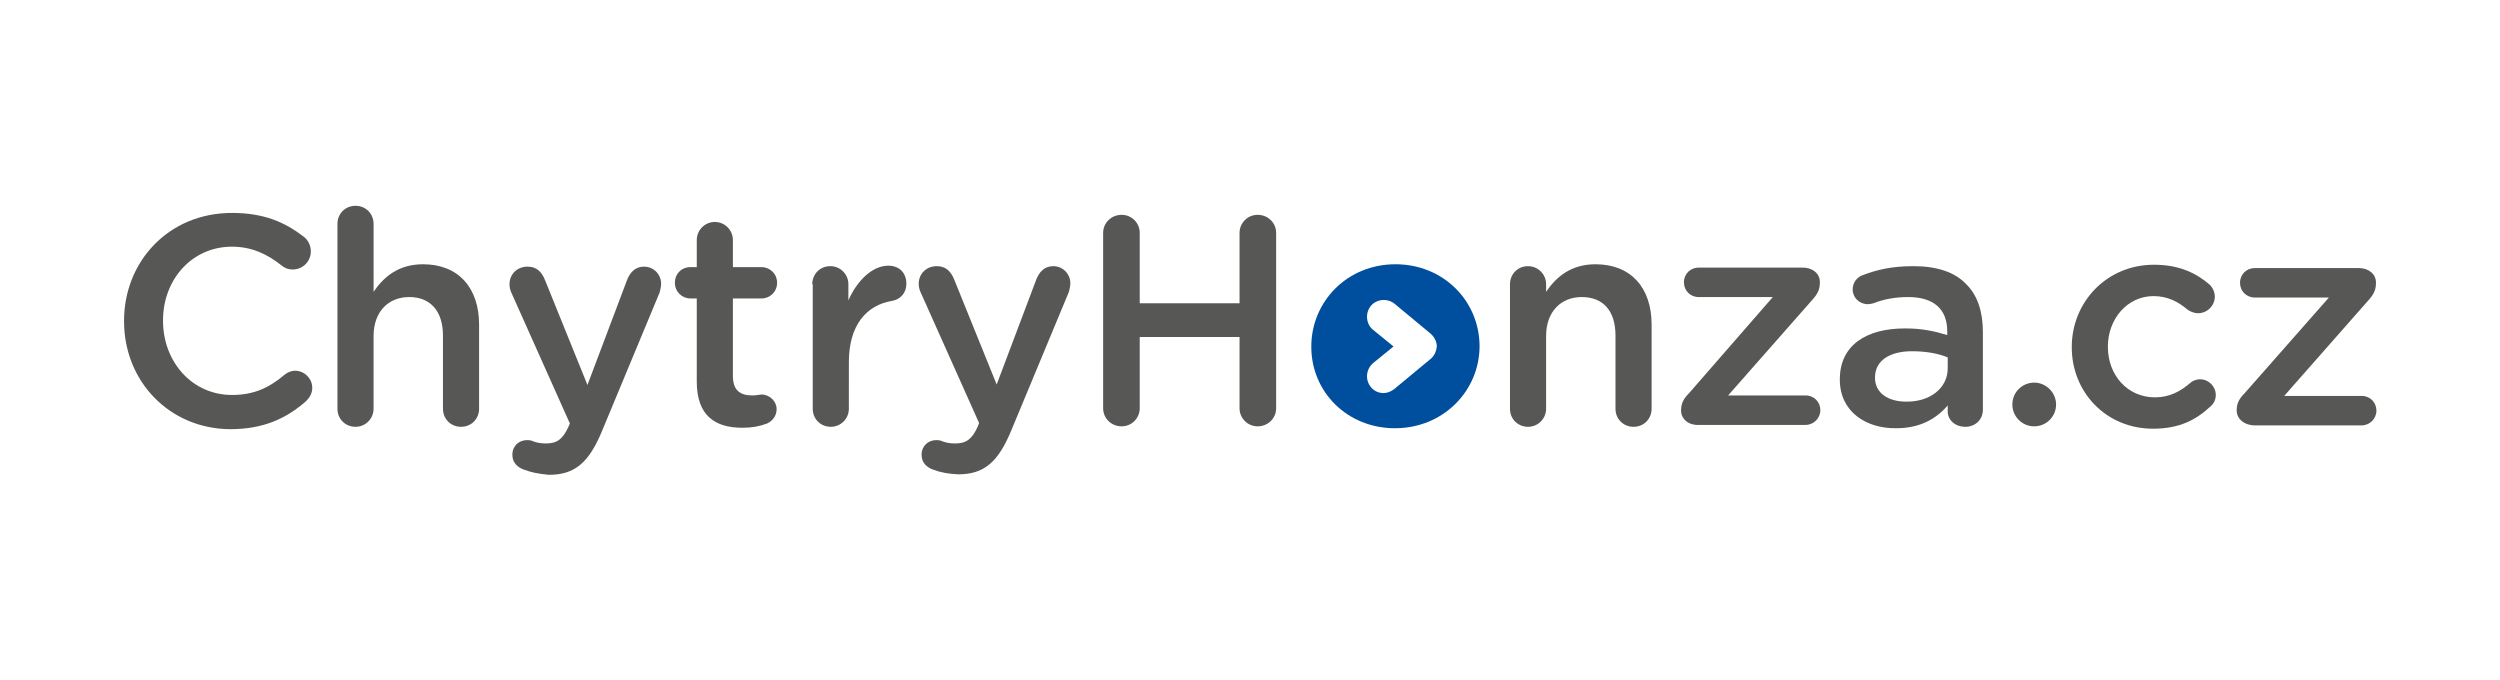 <?xml version="1.0" encoding="utf-8"?>
<!-- Generator: Adobe Illustrator 26.1.0, SVG Export Plug-In . SVG Version: 6.00 Build 0)  -->
<svg version="1.1" id="Vrstva_1" xmlns="http://www.w3.org/2000/svg" xmlns:xlink="http://www.w3.org/1999/xlink" x="0px" y="0px"
	 viewBox="0 0 526 143" style="enable-background:new 0 0 526 143;" xml:space="preserve">
<style type="text/css">
	.st0{fill:#004F9F;}
	.st1{fill:#575756;}
</style>
<g>
	<path class="st0" d="M293.6,55.6c-10.2,0-17.7,7.9-17.7,17.3v0.1c0,9.4,7.5,17.1,17.6,17.1c10.2,0,17.8-7.9,17.8-17.3v-0.1
		C311.2,63.3,303.7,55.6,293.6,55.6 M300.9,75.6l-7.6,6.3c-0.7,0.5-1.4,0.8-2.2,0.8c-1,0-2-0.4-2.7-1.3c-1.2-1.5-1-3.7,0.5-5
		l4.3-3.5l-4.3-3.5c-1.5-1.2-1.7-3.5-0.5-5c1.2-1.5,3.5-1.7,5-0.5l7.6,6.3c0.8,0.7,1.3,1.7,1.3,2.7C302.2,74,301.7,75,300.9,75.6"/>
	<path class="st1" d="M432.6,85.1c0,2.6-2.1,4.6-4.6,4.6c-2.6,0-4.6-2.1-4.6-4.6c0-2.6,2.1-4.6,4.6-4.6
		C430.5,80.5,432.6,82.6,432.6,85.1"/>
	<path class="st1" d="M26.1,67.6v-0.1c0-12.5,9.4-22.7,22.7-22.7c6.8,0,11.2,2,15.1,5c0.8,0.6,1.5,1.7,1.5,3.1
		c0,2.1-1.7,3.8-3.8,3.8c-1.1,0-1.8-0.4-2.3-0.8c-3-2.4-6.3-4-10.5-4c-8.4,0-14.5,6.9-14.5,15.5v0.1c0,8.6,6.1,15.6,14.5,15.6
		c4.6,0,7.8-1.5,11-4.2c0.6-0.5,1.4-0.9,2.3-0.9c1.9,0,3.6,1.6,3.6,3.6c0,1.2-0.6,2.1-1.3,2.8c-4.1,3.6-8.9,5.9-16,5.9
		C35.6,90.2,26.1,80.2,26.1,67.6"/>
	<path class="st1" d="M71,47.1c0-2.1,1.6-3.8,3.8-3.8s3.8,1.7,3.8,3.8v14.3c2.1-3.1,5.2-5.8,10.4-5.8c7.5,0,11.8,5,11.8,12.7V86
		c0,2.1-1.6,3.8-3.8,3.8c-2.1,0-3.8-1.6-3.8-3.8V70.6c0-5.1-2.6-8.1-7.1-8.1c-4.4,0-7.5,3.1-7.5,8.2V86c0,2.1-1.7,3.8-3.8,3.8
		c-2.1,0-3.8-1.6-3.8-3.8V47.1z"/>
	<path class="st1" d="M110.2,98.8c-1.1-0.4-2.4-1.3-2.4-3.1c0-1.9,1.4-3.1,3.1-3.1c0.6,0,1,0.1,1.4,0.3c0.9,0.3,1.6,0.4,2.6,0.4
		c2.3,0,3.5-0.9,4.7-3.5l0.3-0.7l-12.3-27.5c-0.3-0.6-0.4-1.3-0.4-1.8c0-2.1,1.6-3.7,3.8-3.7c1.9,0,3,1.1,3.7,2.9l8.9,22l8.3-22
		c0.6-1.6,1.7-2.9,3.6-2.9c2,0,3.6,1.6,3.6,3.6c0,0.6-0.2,1.4-0.3,1.8l-12.1,29.1c-2.8,6.8-5.8,9.3-11.2,9.3
		C113.3,99.7,111.8,99.4,110.2,98.8"/>
	<path class="st1" d="M146.6,80.3V62.8h-1.3c-1.8,0-3.3-1.4-3.3-3.3s1.4-3.3,3.3-3.3h1.3v-5.7c0-2.1,1.7-3.8,3.8-3.8
		c2.1,0,3.8,1.7,3.8,3.8v5.7h6c1.8,0,3.3,1.4,3.3,3.3s-1.5,3.3-3.3,3.3h-6v16.3c0,3,1.5,4.1,4.1,4.1c0.9,0,1.6-0.2,1.9-0.2
		c1.7,0,3.2,1.4,3.2,3.1c0,1.4-0.9,2.5-2,3c-1.6,0.6-3.2,0.9-5.2,0.9C150.6,90,146.6,87.6,146.6,80.3"/>
	<path class="st1" d="M170.9,59.8c0-2.1,1.6-3.8,3.8-3.8c2.1,0,3.8,1.7,3.8,3.8v3.4c1.8-4.1,5-7.3,8.4-7.3c2.4,0,3.8,1.6,3.8,3.8
		c0,2-1.3,3.3-3,3.6c-5.4,0.9-9.1,5.1-9.1,12.9V86c0,2.1-1.7,3.8-3.8,3.8c-2.1,0-3.8-1.6-3.8-3.8V59.8z"/>
	<path class="st1" d="M196.3,98.8c-1.1-0.4-2.4-1.3-2.4-3.1c0-1.9,1.4-3.1,3.1-3.1c0.6,0,1,0.1,1.4,0.3c0.9,0.3,1.6,0.4,2.6,0.4
		c2.3,0,3.5-0.9,4.7-3.5L206,89l-12.3-27.5c-0.3-0.6-0.4-1.3-0.4-1.8c0-2.1,1.6-3.7,3.8-3.7c1.9,0,3,1.1,3.7,2.9l8.9,22l8.3-22
		c0.6-1.6,1.7-2.9,3.6-2.9c2,0,3.6,1.6,3.6,3.6c0,0.6-0.2,1.4-0.3,1.8l-12.1,29.1c-2.8,6.8-5.8,9.3-11.2,9.3
		C199.5,99.7,197.9,99.4,196.3,98.8"/>
	<path class="st1" d="M232.1,49c0-2.1,1.7-3.8,3.9-3.8c2.1,0,3.8,1.7,3.8,3.8v14.8h21V49c0-2.1,1.7-3.8,3.8-3.8
		c2.2,0,3.9,1.7,3.9,3.8v36.9c0,2.1-1.7,3.8-3.9,3.8c-2.1,0-3.8-1.7-3.8-3.8v-15h-21v15c0,2.1-1.7,3.8-3.8,3.8
		c-2.2,0-3.9-1.7-3.9-3.8V49z"/>
	<path class="st1" d="M317.7,59.8c0-2.1,1.6-3.8,3.8-3.8c2.1,0,3.8,1.7,3.8,3.8v1.6c2.1-3.1,5.2-5.8,10.4-5.8
		c7.5,0,11.8,5,11.8,12.7V86c0,2.1-1.6,3.8-3.8,3.8c-2.1,0-3.8-1.6-3.8-3.8V70.6c0-5.2-2.6-8.1-7.1-8.1c-4.4,0-7.5,3.1-7.5,8.2V86
		c0,2.1-1.7,3.8-3.8,3.8c-2.1,0-3.8-1.6-3.8-3.8V59.8z"/>
	<path class="st1" d="M353.7,86.4v-0.1c0-1.4,0.5-2.4,1.7-3.6L373,62.5h-15.6c-1.8,0-3.1-1.4-3.1-3.1c0-1.8,1.4-3.1,3.1-3.1h21.9
		c2.1,0,3.6,1.3,3.6,3v0.2c0,1.4-0.5,2.4-1.6,3.6l-17.7,20.1h16.3c1.8,0,3.1,1.4,3.1,3.1c0,1.7-1.4,3.1-3.1,3.1h-22.5
		C355.2,89.5,353.7,88.1,353.7,86.4"/>
	<path class="st1" d="M387.1,79.9v-0.1c0-7.2,5.6-10.7,13.7-10.7c3.7,0,6.3,0.6,8.9,1.4v-0.8c0-4.7-2.9-7.2-8.2-7.2
		c-2.9,0-5.3,0.5-7.3,1.3c-0.4,0.1-0.8,0.2-1.2,0.2c-1.8,0-3.2-1.4-3.2-3.1c0-1.4,0.9-2.6,2.1-3c3.1-1.2,6.3-1.9,10.7-1.9
		c5,0,8.7,1.3,11,3.7c2.5,2.4,3.6,5.9,3.6,10.2v16.3c0,2.1-1.6,3.6-3.7,3.6c-2.2,0-3.7-1.5-3.7-3.2v-1.3c-2.3,2.7-5.7,4.8-10.8,4.8
		C392.6,90.2,387.1,86.6,387.1,79.9 M409.8,77.5v-2.3c-1.9-0.8-4.5-1.3-7.5-1.3c-4.9,0-7.8,2.1-7.8,5.5v0.1c0,3.2,2.8,5,6.5,5
		C406,84.6,409.8,81.7,409.8,77.5"/>
	<path class="st1" d="M435.9,73.1v-0.1c0-9.4,7.3-17.3,17.3-17.3c5.2,0,8.8,1.7,11.6,4.1c0.5,0.4,1.2,1.4,1.2,2.6
		c0,1.9-1.6,3.5-3.5,3.5c-0.9,0-1.8-0.4-2.3-0.8c-1.9-1.6-4.1-2.8-7.1-2.8c-5.5,0-9.6,4.8-9.6,10.6v0.1c0,5.9,4.1,10.6,9.9,10.6
		c3,0,5.3-1.2,7.4-3c0.4-0.4,1.2-0.8,2.1-0.8c1.8,0,3.3,1.5,3.3,3.3c0,1-0.4,1.8-1.1,2.4c-3,2.8-6.5,4.7-12.1,4.7
		C443.1,90.2,435.9,82.5,435.9,73.1"/>
	<path class="st1" d="M470.6,86.4v-0.1c0-1.4,0.5-2.4,1.7-3.6l17.7-20.1h-15.6c-1.8,0-3.1-1.4-3.1-3.1c0-1.8,1.4-3.1,3.1-3.1h21.9
		c2.1,0,3.6,1.3,3.6,3v0.2c0,1.4-0.5,2.4-1.6,3.6l-17.7,20.1h16.3c1.8,0,3.1,1.4,3.1,3.1c0,1.7-1.4,3.1-3.1,3.1h-22.5
		C472.2,89.5,470.6,88.1,470.6,86.4"/>
</g>
</svg>
